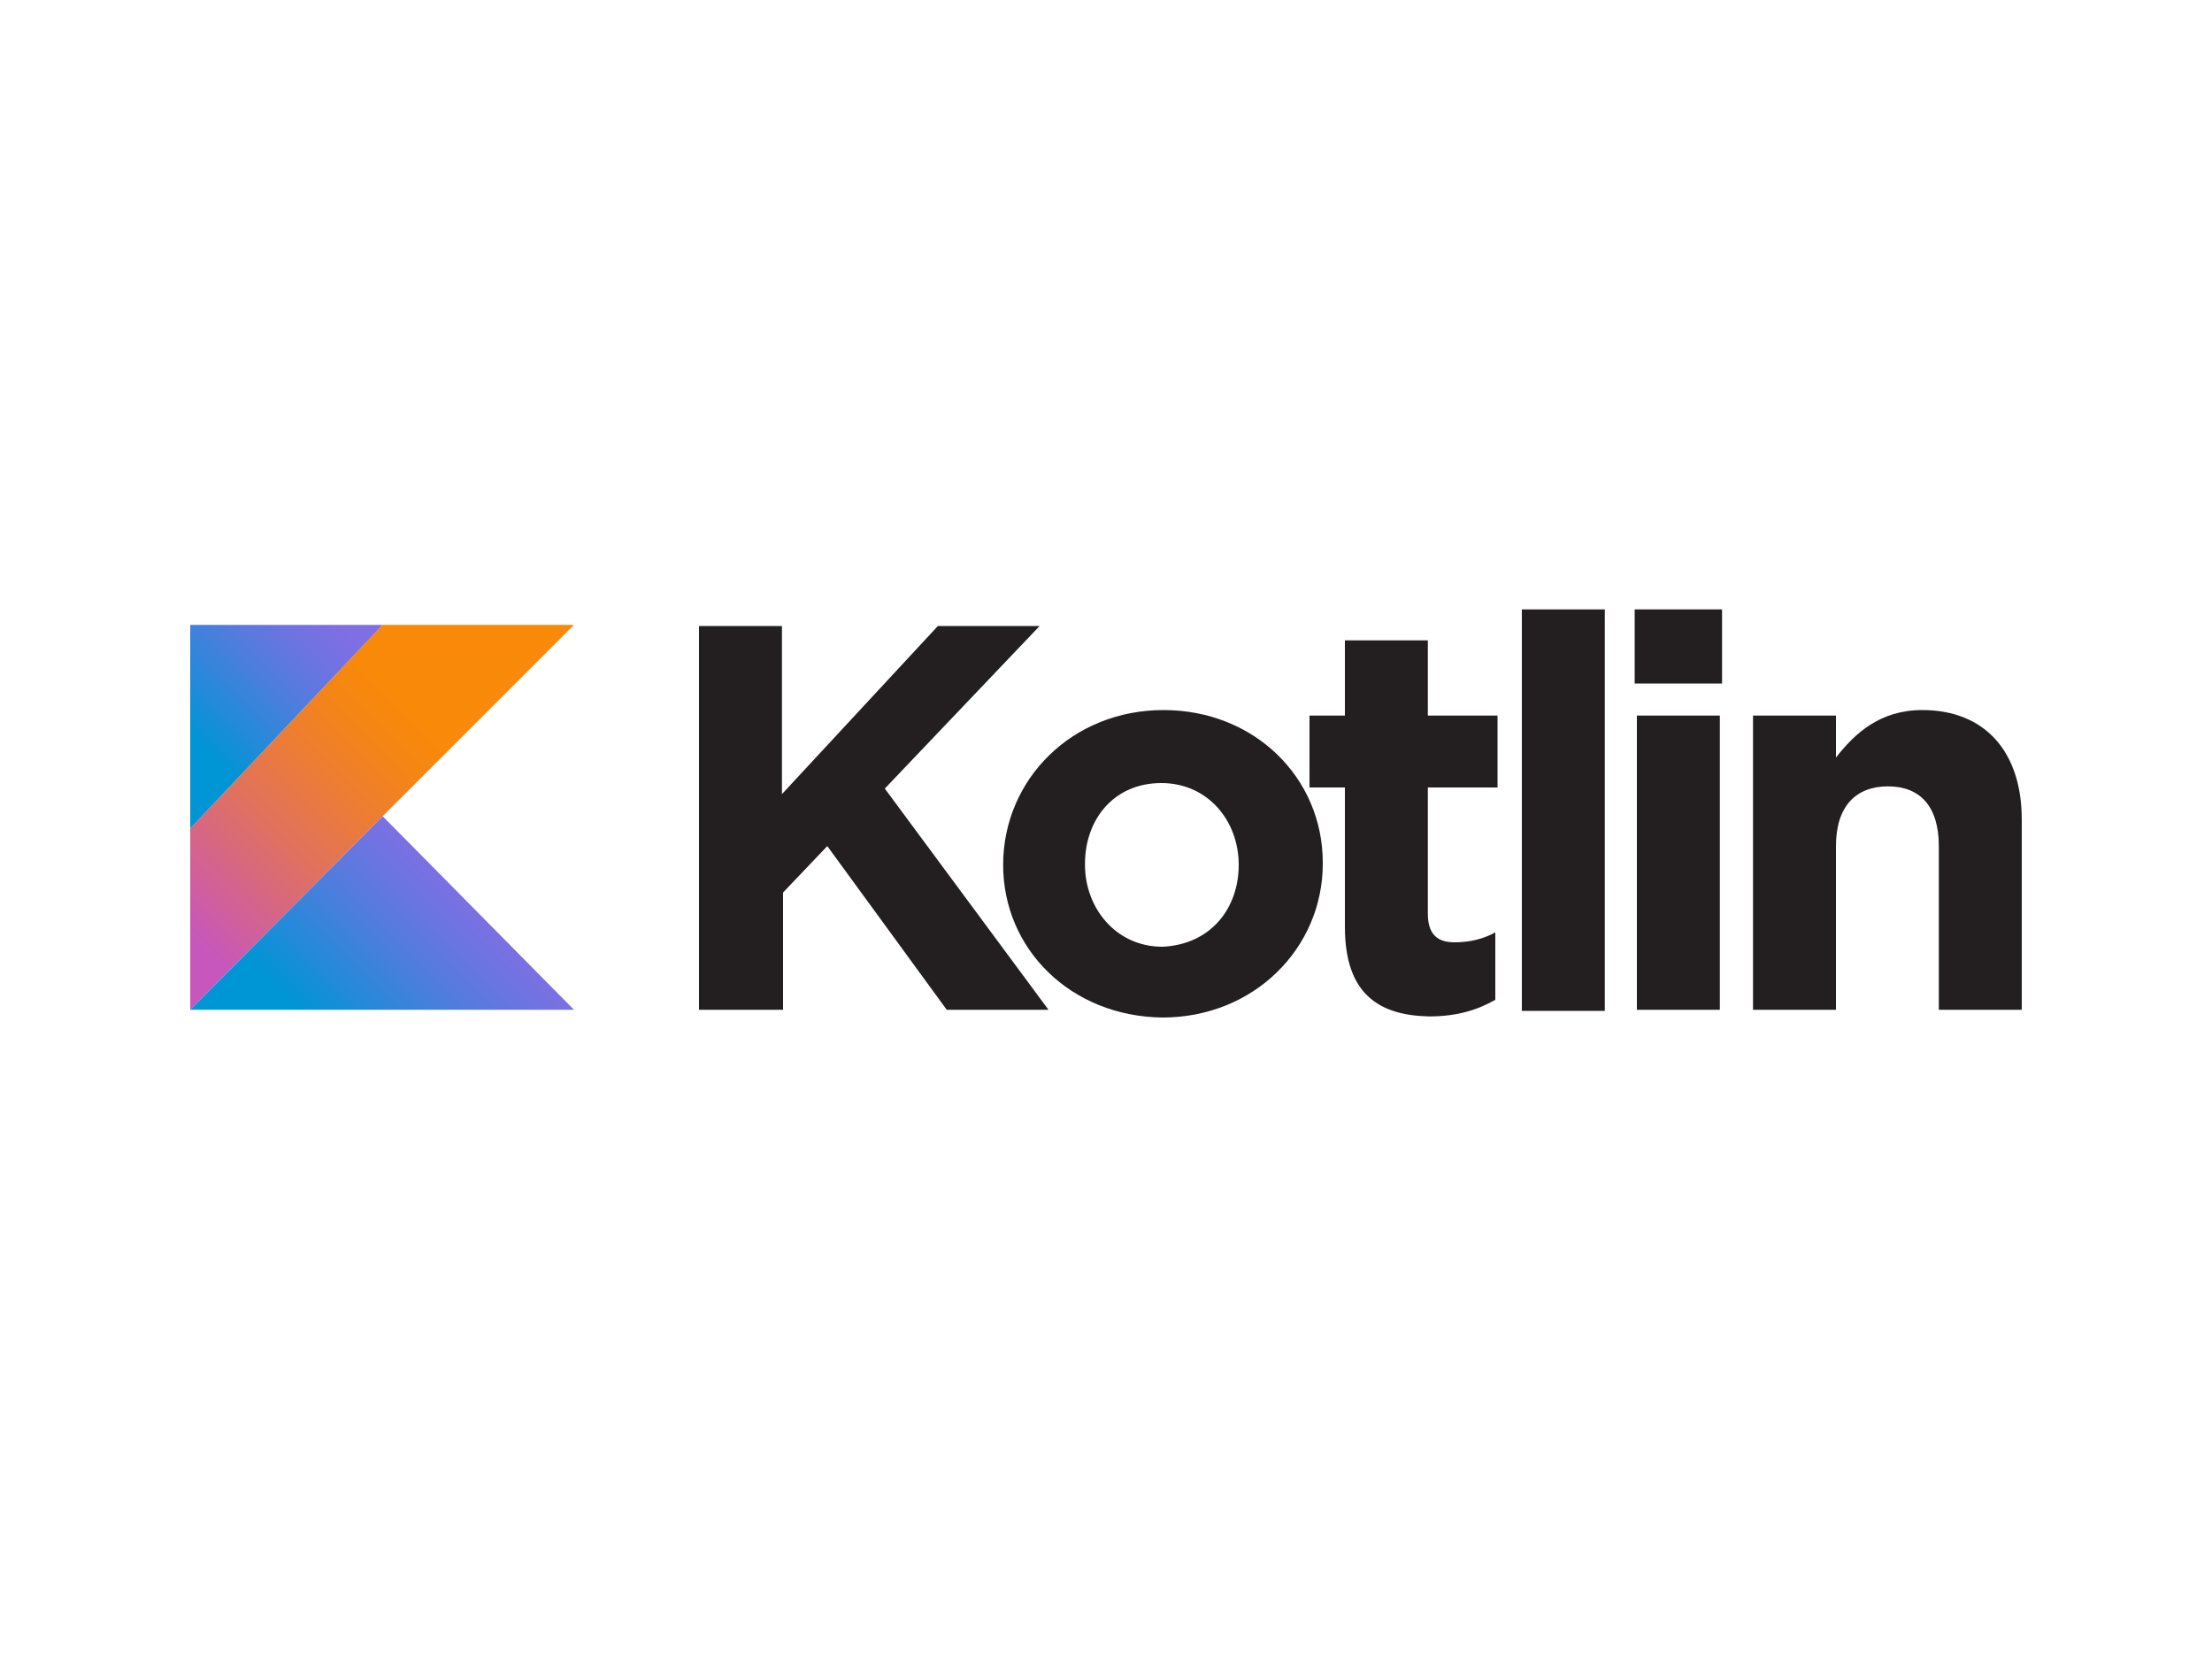 <?xml version="1.0" encoding="UTF-8"?> <!-- Generator: Adobe Illustrator 24.1.0, SVG Export Plug-In . SVG Version: 6.00 Build 0) --> <svg xmlns="http://www.w3.org/2000/svg" xmlns:xlink="http://www.w3.org/1999/xlink" x="0px" y="0px" width="200px" height="150px" viewBox="0 0 200 150" style="enable-background:new 0 0 200 150;" xml:space="preserve"> <style type="text/css"> .st0{fill:url(#SVGID_1_);} .st1{fill:#087CFA;} .st2{fill:url(#SVGID_2_);} .st3{fill:url(#SVGID_3_);} .st4{fill:#FFFFFF;} .st5{fill:url(#SVGID_4_);} .st6{fill:url(#SVGID_5_);} .st7{fill:url(#SVGID_6_);} .st8{fill:url(#SVGID_7_);} .st9{fill:url(#SVGID_8_);} .st10{fill:url(#SVGID_9_);} .st11{fill:url(#SVGID_10_);} .st12{display:none;} .st13{display:inline;fill:#00599C;} .st14{display:inline;fill:#004482;} .st15{display:inline;fill:#659AD2;} .st16{display:inline;} .st17{fill-rule:evenodd;clip-rule:evenodd;} .st18{display:inline;fill:#FA0F00;} .st19{fill:#0E548B;} .st20{fill:#F4792B;} .st21{fill:#1E3101;} .st22{fill:#99E83F;} .st23{display:inline;fill:#1ABCFE;} .st24{display:inline;fill:#0ACF83;} .st25{display:inline;fill:#FF7262;} .st26{display:inline;fill:#F24E1E;} .st27{display:inline;fill:#A259FF;} .st28{display:inline;fill-rule:evenodd;clip-rule:evenodd;} .st29{display:inline;fill:#E76F00;} .st30{display:inline;fill:#5382A1;} .st31{fill:#231F20;} .st32{fill:url(#SVGID_13_);} .st33{fill:url(#SVGID_14_);} .st34{fill:url(#SVGID_15_);} .st35{clip-path:url(#SVGID_17_);} .st36{fill:url(#path3462_1_);} .st37{fill:#777BB3;} </style> <symbol id="intellij-idea" viewBox="-35 -35 70 70"> <linearGradient id="SVGID_1_" gradientUnits="userSpaceOnUse" x1="-29.83" y1="4.889" x2="5.009" y2="3.117"> <stop offset="9.000000e-02" style="stop-color:#FC801D"></stop> <stop offset="0.23" style="stop-color:#B07F61"></stop> <stop offset="0.41" style="stop-color:#577DB3"></stop> <stop offset="0.53" style="stop-color:#1E7CE6"></stop> <stop offset="0.59" style="stop-color:#087CFA"></stop> </linearGradient> <path class="st0" d="M-23.9,14.4l-10.3-8.1L-28.2-5l9.1,3L-23.9,14.4z"></path> <path class="st1" d="M35-16.3l-1.3,40.5L6.8,35l-14.7-9.5L35-16.3z"></path> <linearGradient id="SVGID_2_" gradientUnits="userSpaceOnUse" x1="26.964" y1="1.181" x2="15.348" y2="-33.527"> <stop offset="0" style="stop-color:#FE2857"></stop> <stop offset="8.000000e-02" style="stop-color:#CB3979"></stop> <stop offset="0.16" style="stop-color:#9E4997"></stop> <stop offset="0.25" style="stop-color:#7557B2"></stop> <stop offset="0.34" style="stop-color:#5362C8"></stop> <stop offset="0.44" style="stop-color:#386CDA"></stop> <stop offset="0.54" style="stop-color:#2373E8"></stop> <stop offset="0.66" style="stop-color:#1478F2"></stop> <stop offset="0.79" style="stop-color:#0B7BF8"></stop> <stop offset="1" style="stop-color:#087CFA"></stop> </linearGradient> <path class="st2" d="M35-16.3l-13.3,13l-17.1-21l8.5-9.5L35-16.3z"></path> <linearGradient id="SVGID_3_" gradientUnits="userSpaceOnUse" x1="-24.316" y1="-18.879" x2="19.493" y2="53.586"> <stop offset="0" style="stop-color:#FE2857"></stop> <stop offset="8.000000e-02" style="stop-color:#FE295F"></stop> <stop offset="0.21" style="stop-color:#FF2D76"></stop> <stop offset="0.3" style="stop-color:#FF318C"></stop> <stop offset="0.38" style="stop-color:#EA3896"></stop> <stop offset="0.55" style="stop-color:#B248AE"></stop> <stop offset="0.79" style="stop-color:#5A63D6"></stop> <stop offset="1" style="stop-color:#087CFA"></stop> </linearGradient> <path class="st3" d="M-7.9,25.5l-21.4,7.8l4.5-15.7L-19-1.9l-16-5.3L-24.9-35L-2-32.3l23.6,29L-7.9,25.5z"></path> <path d="M-21.5-21.5h43v43h-43V-21.5z"></path> <path class="st4" d="M-8.1-12.9v-2.9h-8.1v2.9h2.3v10h-2.3V0h8.1v-2.9h-2.3v-10L-8.1-12.9z"></path> <path class="st4" d="M-0.3,0.2c-1.1,0-2.2-0.2-3.2-0.7c-0.8-0.4-1.5-1-2.1-1.7l2.2-2.4c0.4,0.4,0.9,0.8,1.4,1.2 C-1.5-3.1-0.9-3-0.4-3c0.3,0,0.6,0,0.9-0.1C0.8-3.3,1-3.4,1.2-3.6c0.4-0.6,0.6-1.3,0.6-2v-10.1h3.6v10.3C5.5-4.6,5.3-3.8,5-3 C4.8-2.3,4.4-1.8,3.9-1.3C3.4-0.8,2.8-0.4,2.1-0.2C1.3,0.1,0.5,0.2-0.3,0.2"></path> <path class="st4" d="M-0.6,13.6h-15.8v2.7h15.8V13.6z"></path> </symbol> <symbol id="phpstorm" viewBox="-35 -35 70 70"> <linearGradient id="SVGID_4_" gradientUnits="userSpaceOnUse" x1="-34.449" y1="11.841" x2="-5.06" y2="-26.979"> <stop offset="1.600000e-02" style="stop-color:#765AF8"></stop> <stop offset="0.382" style="stop-color:#B345F1"></stop> <stop offset="0.758" style="stop-color:#FA3293"></stop> <stop offset="0.941" style="stop-color:#FF318C"></stop> </linearGradient> <path class="st5" d="M4.6-19.8l-3.3-10L-23.1-35L-35-21.5l37.2,19L4.6-19.8z"></path> <linearGradient id="SVGID_5_" gradientUnits="userSpaceOnUse" x1="-32.29" y1="13.364" x2="-2.948" y2="-25.394"> <stop offset="1.600000e-02" style="stop-color:#765AF8"></stop> <stop offset="0.382" style="stop-color:#B345F1"></stop> <stop offset="0.758" style="stop-color:#FA3293"></stop> <stop offset="0.941" style="stop-color:#FF318C"></stop> </linearGradient> <path class="st6" d="M-7,6.4l-0.7-20.8L-35-21.5l6.7,40.1L-7,18.4V6.4z"></path> <linearGradient id="SVGID_6_" gradientUnits="userSpaceOnUse" x1="15.856" y1="11.405" x2="-0.727" y2="-27.952"> <stop offset="0.183" style="stop-color:#765AF8"></stop> <stop offset="0.238" style="stop-color:#8655F6"></stop> <stop offset="0.345" style="stop-color:#9F4CF3"></stop> <stop offset="0.443" style="stop-color:#AE47F2"></stop> <stop offset="0.522" style="stop-color:#B345F1"></stop> </linearGradient> <path class="st7" d="M-12.9,6l1.3-16.5L8.2-30.8l17.7,3.2L35-4.9l-9.5,9.4L10,2L0.4,12.1L-12.9,6z"></path> <linearGradient id="SVGID_7_" gradientUnits="userSpaceOnUse" x1="28.251" y1="22.358" x2="-10.317" y2="-7.465"> <stop offset="1.600000e-02" style="stop-color:#765AF8"></stop> <stop offset="0.382" style="stop-color:#B345F1"></stop> </linearGradient> <path class="st8" d="M8.2-30.8L-20.2-5.6l5.5,32.4L8.9,35L35,19.4L8.2-30.8z"></path> <g> <path d="M-21.6-21.6h43.2v43.2h-43.2V-21.6z"></path> <path class="st4" d="M-17.5,13.5h16.2v2.7h-16.2V13.5z"></path> <path class="st4" d="M-17.7-16h7.3c4.3,0,6.9,2.5,6.9,6.2v0.1c0,4.2-3.2,6.3-7.3,6.3h-3V2h-3.9L-17.7-16z M-10.6-7 c2,0,3.1-1.2,3.1-2.7v-0.1c0-1.8-1.2-2.7-3.2-2.7h-3V-7H-10.6z"></path> <path class="st4" d="M-2.5-0.6l2.3-2.8c1.6,1.3,3.3,2.2,5.4,2.2c1.6,0,2.6-0.6,2.6-1.7V-3c0-1-0.6-1.5-3.6-2.3 c-3.6-0.9-6-1.9-6-5.5v-0.1c0-3.3,2.6-5.4,6.3-5.4c2.6,0,4.9,0.8,6.7,2.3l-2.1,3c-1.6-1.1-3.2-1.8-4.7-1.8s-2.3,0.7-2.3,1.6v0.1 c0,1.2,0.8,1.6,3.9,2.4c3.6,1,5.7,2.3,5.7,5.4v0.1c0,3.6-2.7,5.6-6.6,5.6C2.4,2.3-0.3,1.3-2.5-0.6"></path> </g> </symbol> <symbol id="rider" viewBox="-35 -35 70 70"> <linearGradient id="SVGID_8_" gradientUnits="userSpaceOnUse" x1="35.226" y1="-16521.201" x2="-40.13" y2="-16485.877" gradientTransform="matrix(1 0 0 -1 0 -16512.721)"> <stop offset="0" style="stop-color:#C90F5E"></stop> <stop offset="0.221" style="stop-color:#C90F5E"></stop> <stop offset="0.236" style="stop-color:#C90F5E"></stop> <stop offset="0.356" style="stop-color:#CA135C"></stop> <stop offset="0.466" style="stop-color:#CE1E57"></stop> <stop offset="0.574" style="stop-color:#D4314E"></stop> <stop offset="0.678" style="stop-color:#DC4B41"></stop> <stop offset="0.782" style="stop-color:#E66D31"></stop> <stop offset="0.883" style="stop-color:#F3961D"></stop> <stop offset="0.942" style="stop-color:#FCB20F"></stop> </linearGradient> <path class="st9" d="M35-7.8l-6.6-3.5L-14.1-35l-17.1,17.9l17.8,23.1l38.9,3.3L35-7.8z"></path> <linearGradient id="SVGID_9_" gradientUnits="userSpaceOnUse" x1="-10.341" y1="-16487.004" x2="11.048" y2="-16546.066" gradientTransform="matrix(1 0 0 -1 0 -16512.721)"> <stop offset="4.200000e-02" style="stop-color:#077CFB"></stop> <stop offset="0.445" style="stop-color:#C90F5E"></stop> <stop offset="0.958" style="stop-color:#077CFB"></stop> </linearGradient> <path class="st10" d="M15.4-18.9l-6.2-15L-7.4-17.5l-15.9,32.7L14.4,35L35,23L15.4-18.9z"></path> <linearGradient id="SVGID_10_" gradientUnits="userSpaceOnUse" x1="-17.604" y1="-16485.654" x2="-1.806" y2="-16541.799" gradientTransform="matrix(1 0 0 -1 0 -16512.721)"> <stop offset="0.277" style="stop-color:#C90F5E"></stop> <stop offset="0.974" style="stop-color:#FCB20F"></stop> </linearGradient> <path class="st11" d="M-14.1-35L-35-20.9l7.8,48.1l20.1,7.7l25.9-21.1L-14.1-35z"></path> <g> <path d="M-21.7-21.8h43.6v43.6h-43.6V-21.8z"></path> <g> <path class="st4" d="M-17.8-16.1h8.4c2-0.1,3.9,0.6,5.3,1.9c1,1.1,1.6,2.6,1.5,4.1l0,0C-2.4-7.6-4-5.3-6.4-4.5L-2,2.1h-4.7 l-3.9-5.9h-3.2v5.9h-4V-16.1L-17.8-16.1z M-9.7-7.3c2,0,3.1-1.1,3.1-2.6l0,0c0-1.7-1.2-2.6-3.2-2.6h-4v5.2L-9.7-7.3L-9.7-7.3z"></path> <path class="st4" d="M1.1-16.1h7.2c5.8,0,9.7,3.9,9.7,9.2l0,0c0,5.1-3.9,9.2-9.7,9.2H1.1V-16.1z M5.1-12.5v11h3.2 c2.9,0.2,5.4-2,5.6-4.9c0-0.2,0-0.4,0-0.6l0,0c0.2-2.9-2-5.4-5-5.6c-0.2,0-0.4,0-0.6,0H5.1z"></path> </g> <path class="st4" d="M-17.8,13.6h16.4v2.7h-16.4V13.6z"></path> </g> </symbol> <g id="Слой_1" class="st12"> <path class="st13" d="M148.4,102.9c0.8-1.3,1.3-2.9,1.3-4.2V51.3c0-1.4-0.5-2.9-1.3-4.2L100,75L148.4,102.9z"></path> <path class="st14" d="M104.3,129.8l41-23.7c1.2-0.7,2.3-1.9,3-3.2L100,75l-48.4,27.9c0.8,1.3,1.9,2.5,3,3.2l41,23.7 C98.1,131.2,101.9,131.2,104.3,129.8z"></path> <path class="st15" d="M148.4,47.1c-0.8-1.3-1.9-2.5-3-3.2l-41-23.7c-2.4-1.4-6.2-1.4-8.6,0l-41,23.7c-2.4,1.4-4.3,4.7-4.3,7.4v47.4 c0,1.4,0.5,2.9,1.3,4.2L100,75L148.4,47.1z"></path> <g class="st16"> <path class="st4" d="M100,108.1c-18.2,0-33.1-14.8-33.1-33.1S81.8,41.9,100,41.9c11.8,0,22.8,6.3,28.7,16.5l-14.3,8.3 c-3-5.1-8.4-8.3-14.3-8.3c-9.1,0-16.5,7.4-16.5,16.5c0,9.1,7.4,16.5,16.5,16.5c5.9,0,11.4-3.2,14.3-8.3l14.3,8.3 C122.8,101.8,111.8,108.1,100,108.1z"></path> </g> <g class="st16"> <polygon class="st4" points="133.1,73.2 129.4,73.2 129.4,69.5 125.7,69.5 125.7,73.2 122.1,73.2 122.1,76.8 125.7,76.8 125.7,80.5 129.4,80.5 129.4,76.8 133.1,76.8 "></polygon> </g> <g class="st16"> <polygon class="st4" points="146.9,73.2 143.2,73.2 143.2,69.5 139.5,69.5 139.5,73.2 135.9,73.2 135.9,76.8 139.5,76.8 139.5,80.5 143.2,80.5 143.2,76.8 146.9,76.8 "></polygon> </g> </g> <g id="Слой_2" class="st12"> <g class="st16"> <path class="st17" d="M68.1,42.5l-26.6,6.9l-3.9,6.7l-8-0.1L10.2,75l19.4,18.9l8-0.1l3.9,6.7l26.5,6.9l7.1-25.8l-4-6.7l4-6.7 L68.1,42.5z M38.3,57.2l20.3-5.1L46.9,71.8H23.6L38.3,57.2z M38.3,92.8L23.6,78.2h23.3l11.7,19.6C58.6,97.8,38.3,92.8,38.3,92.8z M64.3,94.6L52.6,75l11.7-19.6L69.9,75L64.3,94.6z M128.4,61.6c-3.5,0-5.9,1.5-7.7,4.3h-0.2v-3.5h-6.2v26h6.4V73.6 c0-3.5,2.2-6,5.3-6c2.9,0,5,1.7,5,4.8v16h6.4v-17C137.3,65.7,133.7,61.6,128.4,61.6 M104.6,77.4c0,3.4-2,5.9-5.2,5.9 c-2.9,0-4.8-1.7-4.8-4.7V62.3h-6.4v17.3c0,5.7,3.2,9.4,9,9.4c3.6,0,5.7-1.4,7.4-3.7h0.2v3h6.1v-26h-6.4V77.4 M140.7,88.4h6.4v-26 h-6.4L140.7,88.4z M140.7,59.5h6.4v-5.2h-6.4L140.7,59.5z M183,62.4l-3.8,11.7c-0.8,2.4-1.5,5.7-1.5,5.7h-0.2c0,0-0.9-3.3-1.7-5.7 l-4.3-11.7h-6.8l7,18.5c1.5,4,2,5.6,2,7c0,2.1-1.1,3.5-3.9,3.5h-2.4v5.4h4.1c5.3,0,7.1-2.1,9.1-7.9l9.2-26.7L183,62.4 M158.9,80.7 V66.9h4.1v-4.6h-4.1v-8.1h-6.3v8.1H149v4.6h3.6v15.3c0,4.9,3.7,6.2,7,6.2c2.7,0,3.5-0.1,3.5-0.1v-5c0,0-0.8,0-1.6,0 C159.9,83.3,158.9,82.6,158.9,80.7"></path> </g> </g> <g id="Слой_3" class="st12"> <use xlink:href="#rider" width="70" height="70" x="-35" y="-35" transform="matrix(1.624 0 0 1.624 100 75)" style="display:inline;overflow:visible;"></use> </g> <g id="Слой_4" class="st12"> <polygon class="st18" points="114.2,26.9 154.4,26.9 154.4,123.1 "></polygon> <polygon class="st18" points="85.8,26.9 45.6,26.9 45.6,123.1 "></polygon> <polygon class="st18" points="100,62.3 125.6,123.1 108.8,123.1 101.2,103.8 82.4,103.8 "></polygon> </g> <g id="Слой_5" class="st12"> <g class="st16"> <path class="st19" d="M37.7,72.7c0.1-1.9,1-3.6,2.5-4.8c1.4-1.2,3.2-1.9,5.3-1.9c2,0,3.9,0.7,5.3,1.9c1.4,1.2,2.3,2.9,2.5,4.8 c0.1,2-0.7,3.8-2.1,5.1c-1.4,1.4-3.4,2.2-5.7,2.2c-2.2,0-4.3-0.9-5.7-2.2C38.4,76.4,37.6,74.6,37.7,72.7z"></path> <path class="st20" d="M25.4,76.5c0,0.7,0.3,2.2,0.6,3.3c0.8,2.4,2,4.6,3.8,6.6c1.8,2,4.1,3.6,6.7,4.8c2.7,1.2,5.7,1.8,8.7,1.8 c3.1,0,6-0.6,8.7-1.8c2.6-1.2,4.8-2.8,6.6-4.8c1.8-2,3-4.2,3.8-6.6c0.4-1.2,0.6-2.4,0.7-3.7c0.1-1.2,0.1-2.4-0.1-3.7 c-0.3-2.4-1.2-4.6-2.4-6.6c-1.2-1.9-2.6-3.5-4.4-4.9l0,0L40.3,47.2c0,0,0,0,0,0c-1.2-0.9-3.1-0.9-4.4,0c-1.3,0.9-1.5,2.4-0.3,3.4 l0,0l7.5,6.1l-22.7,0c0,0,0,0,0,0c-1.9,0-3.7,1.2-4,2.8C15.8,61,17,62.4,19,62.4l0,0l11.5,0L9.9,78.1c0,0-0.1,0-0.1,0.1 c-1.9,1.5-2.6,4-1.3,5.5c1.2,1.6,3.9,1.6,5.8,0l11.2-9.2C25.6,74.5,25.4,75.8,25.4,76.5z M54.3,80.7c-2.3,2.4-5.6,3.7-9.1,3.7 c-3.5,0-6.7-1.3-9.1-3.7c-1.1-1.1-2-2.5-2.5-3.9c-0.5-1.4-0.7-2.8-0.6-4.3c0.1-1.4,0.6-2.8,1.2-4.1c0.7-1.2,1.6-2.3,2.8-3.3 c2.2-1.8,5.1-2.8,8.1-2.8c3,0,5.9,1,8.1,2.8c1.1,0.9,2.1,2,2.7,3.3c0.7,1.2,1.1,2.6,1.2,4.1c0.1,1.5-0.1,2.9-0.6,4.3 C56.2,78.2,55.4,79.5,54.3,80.7z"></path> <path class="st19" d="M160.3,72.6c0.2-1.9,1.7-3.1,3.9-3.1c2.3,0,3.8,1.2,3.9,3.1H160.3z M168,77.4c-0.6,1.4-2,2.3-3.8,2.3 c-2.3,0-3.9-1.5-4-3.8h13.4c0-0.2,0-0.4,0-0.7c0-5.8-3.4-9-9.5-9c-5.9,0-9.5,3.3-9.5,8.4c0,5.2,3.6,8.4,9.5,8.4 c3.5,0,6.2-1.2,7.9-3.3L168,77.4z"></path> <path class="st19" d="M100.7,72.6c0.2-1.9,1.7-3.1,3.9-3.1c2.3,0,3.8,1.2,3.9,3.1H100.7z M108.4,77.4c-0.6,1.4-2,2.3-3.8,2.3 c-2.3,0-3.9-1.5-4-3.8H114c0-0.2,0-0.4,0-0.7c0-5.8-3.4-9-9.5-9c-5.9,0-9.5,3.3-9.5,8.4c0,5.2,3.6,8.4,9.5,8.4 c3.5,0,6.2-1.2,7.9-3.3L108.4,77.4z"></path> <rect x="89" y="62.7" class="st19" width="4.8" height="19.8"></rect> <path class="st19" d="M115.2,68h4.9v1.2c1.7-1.8,3.8-2.8,6.1-2.8c2.7,0,4.7,0.9,5.8,2.5c0.9,1.3,0.9,2.9,0.9,5v8.7H128v-7.6 c0-3.2-0.6-4.6-3.4-4.6c-2.8,0-4.6,1.7-4.6,4.5v7.8h-4.9V68z"></path> <path class="st19" d="M148.6,74.9c0,2.7-1.8,4.5-4.6,4.5c-2.8,0-4.6-1.7-4.6-4.5c0-2.8,1.8-4.5,4.6-4.5 C146.8,70.4,148.6,72.1,148.6,74.9z M148.6,68.6c-1.2-1.3-3-2-5.5-2c-5.3,0-9,3.3-9,8.2c0,4.8,3.6,8.2,8.9,8.2 c2.4,0,4.2-0.6,5.6-2v1.5h4.9V61.5l-4.9,1.3V68.6z"></path> <path class="st19" d="M78,70.4c2.8,0,4.6,1.7,4.6,4.5c0,2.7-1.8,4.5-4.6,4.5c-2.8,0-4.6-1.8-4.6-4.5C73.3,72.1,75.2,70.4,78,70.4z M73.3,62.7l-4.9-1.3v21.1h4.9v-1.5c1.4,1.4,3.2,2,5.6,2c5.3,0,8.9-3.4,8.9-8.2c0-4.9-3.6-8.2-9-8.2c-2.5,0-4.3,0.7-5.5,2V62.7z"></path> <path class="st19" d="M174.8,82.5V68h4.9v0.9c1.5-1.8,3-2.6,4.8-2.6c0.3,0,0.8,0.1,1.4,0.1v4.1c-0.5-0.1-1-0.1-1.5-0.1 c-2.8,0-4.6,1.9-4.6,5v7H174.8z"></path> <path class="st19" d="M192.1,66.3h-0.4l0-1.3l0-0.4l-0.1,0.4l-0.4,1.4h-0.3l-0.4-1.4l-0.1-0.4l0,0.4l0,1.3H190v-2.2h0.5l0.5,1.7 l0.5-1.7h0.5V66.3z M189.2,66.3h-0.4v-1.8h-0.7v-0.3h1.8v0.3h-0.7V66.3z"></path> </g> </g> <g id="Слой_6" class="st12"> <g id="Layer_2_1_" class="st16"> <g id="Surfaces"> <g id="_3D_Substance_Surface"> <g id="Outline_no_shadow"> <path class="st21" d="M70.9,31.1h58.1c8.8,0,15.9,7.1,15.9,15.9v55.9c0,8.8-7.1,15.9-15.9,15.9H70.9c-8.8,0-15.9-7.1-15.9-15.9 V47.1C55,38.3,62.1,31.1,70.9,31.1z"></path> </g> </g> </g> <g id="Outlined_Mnemonics_Logos"> <g id="Pt"> <g> <path class="st22" d="M74.5,92.7V54.1c0-0.3,0.1-0.4,0.4-0.4c0.6,0,1.4,0,2.3,0c0.9,0,1.8,0,2.9-0.1c1,0,2.1,0,3.3-0.1 c1.1,0,2.3,0,3.4,0c3.1,0,5.6,0.4,7.7,1.1c1.9,0.6,3.6,1.7,5,3.1c1.2,1.2,2.1,2.7,2.7,4.3c0.6,1.6,0.9,3.2,0.8,4.9 c0,3.2-0.7,5.9-2.2,8c-1.5,2.1-3.6,3.7-6,4.6c-2.7,1-5.6,1.5-8.5,1.4c-0.9,0-1.5,0-1.9,0c-0.4,0-0.9,0-1.6,0v11.9 c0,0.3-0.1,0.5-0.4,0.5c0,0-0.1,0-0.1,0h-7.4C74.6,93.1,74.5,93,74.5,92.7z M82.8,60.9v12.5c0.5,0,1,0.1,1.4,0.1h2 c1.5,0,2.9-0.2,4.3-0.6c1.2-0.4,2.3-1,3.1-2c0.8-0.9,1.2-2.2,1.2-3.9c0-1.2-0.3-2.3-0.9-3.3c-0.6-1-1.6-1.7-2.6-2.1 c-1.4-0.5-2.9-0.8-4.4-0.8c-1,0-1.8,0-2.6,0C83.6,60.8,83.1,60.9,82.8,60.9L82.8,60.9z"></path> <path class="st22" d="M125.4,87.2v5c0,0.4-0.2,0.7-0.5,0.8c-0.8,0.2-1.6,0.4-2.4,0.6c-1,0.2-1.9,0.3-2.9,0.2 c-2.6,0-4.7-0.7-6.2-2.1c-1.5-1.4-2.2-3.6-2.2-6.6v-15h-3.6c-0.3,0-0.5-0.2-0.5-0.5v-6c0-0.3,0.2-0.5,0.5-0.5h3.6 c0-0.7,0.1-1.5,0.2-2.4c0.1-0.9,0.1-1.8,0.2-2.7c0.1-0.9,0.2-1.6,0.3-2.2c0-0.1,0.1-0.2,0.2-0.3c0.1-0.1,0.2-0.2,0.3-0.2 l7.2-0.9c0.2,0,0.3,0,0.3,0c0.1,0,0.1,0.1,0.1,0.3c-0.1,0.9-0.1,2.2-0.2,3.8c0,1.6-0.1,3.1-0.1,4.6h5.6c0.2,0,0.4,0.2,0.4,0.5 v6.1c0,0.2-0.1,0.4-0.3,0.4h-5.7v12.9c0,1.4,0.2,2.3,0.7,2.9c0.5,0.6,1.3,0.9,2.6,0.9c0.4,0,0.7,0,1,0c0.3,0,0.6,0,1-0.1 c0.1,0,0.2,0,0.3,0C125.4,86.8,125.4,87,125.4,87.2z"></path> </g> </g> </g> </g> </g> <g id="Слой_8" class="st12"> <path class="st23" d="M100,75c0-8.2,6.7-14.9,14.9-14.9s14.9,6.7,14.9,14.9s-6.7,14.9-14.9,14.9S100,83.2,100,75z"></path> <path class="st24" d="M70.2,104.8c0-8.2,6.7-14.9,14.9-14.9H100v14.9c0,8.2-6.7,14.9-14.9,14.9S70.2,113,70.2,104.8z"></path> <path class="st25" d="M100,30.3v29.8h14.9c8.2,0,14.9-6.7,14.9-14.9s-6.7-14.9-14.9-14.9H100z"></path> <path class="st26" d="M70.2,45.2c0,8.2,6.7,14.9,14.9,14.9H100V30.3H85.1C76.9,30.3,70.2,37,70.2,45.2z"></path> <path class="st27" d="M70.2,75c0,8.2,6.7,14.9,14.9,14.9H100V60.1H85.1C76.9,60.1,70.2,66.8,70.2,75z"></path> </g> <g id="Слой_9" class="st12"> <path class="st28" d="M50.4,61.2l20.4-27.7c0.4-0.6,1.1-0.9,1.8-1l27.2-3c0.2,0,0.4,0,0.6,0l27.2,3c0.7,0.1,1.3,0.4,1.8,1 l20.4,27.7c0.7,1,0.7,2.3-0.1,3.2l-48.1,55.6c-0.7,0.8-1.9,0.9-2.7,0.2c-0.1-0.1-0.1-0.1-0.2-0.2L50.5,64.3 C49.7,63.4,49.7,62.1,50.4,61.2z M105.8,35.4l20.4,20.9c0.5,0.5,1.3,0.5,1.8,0c0.3-0.3,0.4-0.6,0.4-1l-1-14.5 c0-0.3,0.2-0.5,0.4-0.5c0.2,0,0.4,0.1,0.5,0.4l3.9,15.6c0.3,1.1,1.1,1.9,2.1,2.3l10.4,3.3c0.3,0.1,0.4,0.3,0.3,0.6 c-0.1,0.2-0.2,0.3-0.5,0.3h-10.2c-1.1,0-2.2,0.6-2.7,1.6l-23.7,40.5c-0.2,0.4-0.7,0.5-1.1,0.3c-0.4-0.2-0.5-0.6-0.3-1l17.7-38.6 c0.4-1,0-2.1-0.9-2.5c-0.2-0.1-0.5-0.2-0.8-0.2H77.5c-1.1,0-1.9,0.9-1.9,1.9c0,0.3,0.1,0.5,0.2,0.8l17.7,38.6 c0.2,0.4,0,0.9-0.4,1.1c-0.4,0.2-0.8,0-1-0.3L68.4,64.4c-0.6-1-1.6-1.6-2.7-1.6H55.1c-0.3,0-0.5-0.2-0.5-0.5c0-0.2,0.1-0.4,0.3-0.5 l10.7-3.3c1.1-0.3,1.9-1.2,2.1-2.3l3.9-15.6c0.1-0.3,0.3-0.4,0.6-0.3c0.2,0.1,0.4,0.3,0.4,0.5l-1,14.5c-0.1,0.7,0.5,1.3,1.2,1.4 c0.4,0,0.7-0.1,1-0.4l20.4-20.9c0.2-0.2,0.5-0.2,0.7,0c0.2,0.2,0.2,0.4,0,0.6L80.1,55.2c-0.4,0.6-0.3,1.4,0.2,1.8 c0.2,0.2,0.5,0.3,0.8,0.3h37.7c0.7,0,1.3-0.6,1.3-1.3c0-0.3-0.1-0.6-0.3-0.8L105.1,36c-0.2-0.2-0.1-0.5,0.1-0.7 C105.4,35.2,105.6,35.2,105.8,35.4z"></path> </g> <g id="Слой_10" class="st12"> <g class="st16"> <g> <path d="M193.4,66.4h-5.5l-6.6,7.4v-7.4h-4.6l0,18.2h4.6v-6.9l6.3,6.9h5.9l-8.5-9L193.4,66.4L193.4,66.4z M169.1,73.9l-4.2-0.5 c-2.5-0.3-3.1-0.9-3.1-1.7c0-0.9,1.3-1.8,3.8-1.8c2.4,0,3.6,0.9,3.9,2.2h4.6c-0.2-3.8-3.5-6.2-8.2-6.2c-5.6,0-8.4,2.2-8.4,6.2 c0,3.2,1.9,4.7,5.7,5.1l4.3,0.5c1.6,0.2,2.4,0.8,2.4,1.6c0,0.9-1.1,1.8-3.7,1.8c-3,0-4.3-0.8-4.5-2.3h-4.5 c0.2,4.2,2.9,6.3,8.8,6.3c5.3,0,8.3-2.3,8.3-5.9C174.2,76.1,172.4,74.3,169.1,73.9L169.1,73.9z M140.4,84.6h14.7v-3.9h-10v-3.3 h8.1v-4H145v-3.1h10v-3.9h-14.7V84.6z M129.5,66.4H121v18.2h8.5c6.5,0,8.3-2.4,8.3-9.2C137.8,69,136.1,66.4,129.5,66.4z M129.3,80.7h-3.7V70.4h3.7c2.9,0,3.8,0.8,3.8,5C133.1,79.3,132.1,80.7,129.3,80.7z M108.4,65.9c-6.6,0-10.1,4.1-10.1,9.6 c0,5.5,3.4,9.6,10.1,9.6c6.6,0,10.1-4.1,10.1-9.6C118.4,70,115,65.9,108.4,65.9z M108.4,81c-3.4,0-5.3-2.1-5.3-5.5 c0-3.3,1.9-5.5,5.3-5.5c3.5,0,5.3,2.1,5.3,5.5C113.7,78.9,111.8,81,108.4,81z M81.2,70.4h5.9v14.3h4.6V70.4h5.8v-3.9H81.2V70.4z M74.4,77.7c0,2.4-1.5,3.3-3.9,3.3c-2.4,0-4-1-4-3.3V66.4h-4.6v11.8c0,5.3,4.7,6.9,8.6,6.9c3.9,0,8.6-1.6,8.6-6.9V66.4h-4.6V77.7 z M48.3,66.4l-7,18.2h4.8l1.2-3.4h7.8l1.2,3.4h5l-7.1-18.2H48.3z M48.7,77.3l2.5-7.1l2.5,7.1L48.7,77.3z M6.8,84.6l16.3-10.1h8.5 c0.1,0,0.1,0,0.2,0c0.1,0,0.1,0.1,0.2,0.1c0,0,0.1,0.1,0.1,0.2c0,0.1,0,0.1,0,0.2c0,0.1,0,0.2-0.1,0.2c0,0.1-0.1,0.1-0.2,0.2 l-8,4.8c-0.5,0.3-0.7,0.9-0.7,1.4l0,3h10.2V67c0-0.1,0-0.2,0-0.2c0-0.1-0.1-0.1-0.1-0.2s-0.1-0.1-0.2-0.1c-0.1,0-0.2,0-0.2,0 h-9.7L6.6,76.5v8.1H6.8z"></path> </g> </g> </g> <g id="Слой_11" class="st12"> <g class="st16"> <defs> <rect id="SVGID_11_" x="41.2" y="16.2" width="117.5" height="117.5"></rect> </defs> <clipPath id="SVGID_12_"> <use xlink:href="#SVGID_11_" style="overflow:visible;"></use> </clipPath> <g style="clip-path:url(#SVGID_12_);"> <use xlink:href="#intellij-idea" width="70" height="70" x="-35" y="-35" transform="matrix(1.679 0 0 1.679 100 75)" style="overflow:visible;"></use> </g> </g> </g> <g id="Слой_12" class="st12"> <use xlink:href="#phpstorm" width="70" height="70" x="-35" y="-35" transform="matrix(1.658 0 0 1.658 100 75.525)" style="display:inline;overflow:visible;"></use> </g> <g id="Слой_13" class="st12"> <path class="st29" d="M126.3,105.8h-0.4v-0.2h1.1v0.2h-0.4v1.1h-0.3V105.8z M128.4,105.8L128.4,105.8l-0.4,1.1h-0.2l-0.4-1.1h0v1.1 h-0.3v-1.3h0.4l0.4,1l0.4-1h0.4v1.3h-0.3L128.4,105.8L128.4,105.8z"></path> <path class="st30" d="M90.3,78.2c0,0-2.8,1.6,2,2.2c5.8,0.7,8.8,0.6,15.2-0.6c0,0,1.7,1.1,4,2C97.1,87.9,79,81.4,90.3,78.2"></path> <path class="st30" d="M88.5,70.2c0,0-3.1,2.3,1.7,2.8c6.2,0.6,11.1,0.7,19.6-0.9c0,0,1.2,1.2,3,1.8C95.4,79,76.1,74.4,88.5,70.2"></path> <path class="st29" d="M103.3,56.6c3.5,4.1-0.9,7.7-0.9,7.7s9-4.6,4.8-10.4c-3.8-5.4-6.8-8.1,9.2-17.3 C116.4,36.6,91.3,42.9,103.3,56.6"></path> <path class="st30" d="M122.2,84.2c0,0,2.1,1.7-2.3,3c-8.3,2.5-34.4,3.3-41.7,0.1c-2.6-1.1,2.3-2.7,3.8-3c1.6-0.3,2.5-0.3,2.5-0.3 c-2.9-2-18.8,4-8.1,5.8C105.8,94.5,129.8,87.6,122.2,84.2"></path> <path class="st30" d="M91.6,61.9c0,0-13.3,3.2-4.7,4.3c3.6,0.5,10.9,0.4,17.6-0.2c5.5-0.5,11-1.5,11-1.5s-1.9,0.8-3.3,1.8 c-13.5,3.6-39.6,1.9-32.1-1.7C86.5,61.6,91.6,61.9,91.6,61.9"></path> <path class="st30" d="M115.5,75.3c13.7-7.1,7.4-14,3-13.1c-1.1,0.2-1.6,0.4-1.6,0.4s0.4-0.6,1.2-0.9c8.8-3.1,15.5,9.1-2.8,13.9 C115.2,75.6,115.4,75.4,115.5,75.3"></path> <path class="st29" d="M107.2,21.7c0,0,7.6,7.6-7.2,19.3c-11.9,9.4-2.7,14.7,0,20.8c-6.9-6.3-12-11.8-8.6-16.9 C96.4,37.4,110.3,33.7,107.2,21.7"></path> <path class="st30" d="M93,94.6c13.2,0.8,33.4-0.5,33.9-6.7c0,0-0.9,2.4-10.9,4.2c-11.2,2.1-25.1,1.9-33.3,0.5 C82.6,92.7,84.3,94,93,94.6"></path> <path class="st29" d="M90.8,118.4c-1.2,1.1-2.6,1.7-3.7,1.7c-1.7,0-2.6-1-2.6-2.6c0-1.7,1-3,4.9-3h1.4L90.8,118.4 M94.2,122.3v-12 c0-3.1-1.7-5.1-6-5.1c-2.5,0-4.6,0.6-6.4,1.4l0.5,2.1c1.4-0.5,3.2-1,4.9-1c2.4,0,3.5,1,3.5,3v1.5h-1.2c-5.9,0-8.5,2.3-8.5,5.7 c0,3,1.8,4.6,5,4.6c2.1,0,3.7-0.9,5.2-2.2l0.3,1.8L94.2,122.3L94.2,122.3z"></path> <path class="st29" d="M105.7,122.3h-4.3l-5.1-16.8h3.7l3.2,10.3l0.7,3.1c1.6-4.5,2.8-9,3.3-13.4h3.6 C109.9,111.1,108.2,117.1,105.7,122.3"></path> <path class="st29" d="M122.1,118.4c-1.2,1.1-2.6,1.7-3.7,1.7c-1.7,0-2.6-1-2.6-2.6c0-1.7,1-3,4.9-3h1.4V118.4 M125.5,122.3v-12 c0-3.1-1.7-5.1-6-5.1c-2.5,0-4.6,0.6-6.4,1.4l0.5,2.1c1.4-0.5,3.2-1,4.9-1c2.4,0,3.5,1,3.5,3v1.5h-1.2c-5.9,0-8.5,2.3-8.5,5.7 c0,3,1.7,4.6,5,4.6c2.1,0,3.7-0.9,5.2-2.2l0.3,1.8L125.5,122.3L125.5,122.3z"></path> <path class="st29" d="M77.3,125.1c-1,1.4-2.6,2.6-4.3,3.2l-1.7-2c1.3-0.7,2.4-1.8,3-2.8c0.5-0.9,0.6-2.1,0.6-4.9V99.6h3.6v18.9 C78.6,122.2,78.3,123.7,77.3,125.1"></path> </g> <g id="Слой_14"> <g> <path class="st31" d="M63.1,56.6h7.6l0,15.2l14.1-15.2h9.2L80,71.3l14.8,20l-9.2,0L74.8,76.5l-4,4.2v10.6h-7.6V56.6L63.1,56.6z"></path> <path class="st31" d="M90.7,78.2L90.7,78.2c0-7.7,6.2-14,14.5-14c8.2,0,14.4,6.1,14.4,13.8v0.1c0,7.6-6.2,13.9-14.5,13.9 C96.8,91.9,90.7,85.8,90.7,78.2L90.7,78.2z M112,78.2L112,78.2c0-4-2.8-7.4-7-7.4c-4.3,0-6.9,3.3-6.9,7.3v0.1c0,3.9,2.8,7.4,7,7.4 C109.5,85.4,112,82.1,112,78.2L112,78.2z"></path> <path class="st31" d="M121.6,83.8V71.2h-3.2v-6.5h3.2l0-6.8h7.5v6.8h6.3v6.5h-6.3v11.4c0,1.7,0.7,2.6,2.4,2.6 c1.4,0,2.6-0.3,3.7-0.9v6.1c-1.6,0.9-3.4,1.5-6,1.5C124.7,91.8,121.6,89.9,121.6,83.8L121.6,83.8z"></path> <path class="st31" d="M137.6,55.1h7.5l0,36.3h-7.5L137.6,55.1L137.6,55.1z"></path> <path class="st31" d="M147.8,55.1h7.9v6.7h-7.9V55.1L147.8,55.1z M148,64.7h7.5l0,26.6H148C148,91.3,148,64.7,148,64.7z"></path> <path class="st31" d="M158.5,64.7h7.5v3.8c1.7-2.2,4-4.3,7.8-4.3c5.7,0,9,3.8,9,9.9v17.2h-7.5V76.5c0-3.6-1.7-5.4-4.6-5.4 c-2.9,0-4.7,1.8-4.7,5.4l0,14.8h-7.5L158.5,64.7L158.5,64.7z"></path> </g> <linearGradient id="SVGID_13_" gradientUnits="userSpaceOnUse" x1="13.223" y1="7.908" x2="41.094" y2="35.78" gradientTransform="matrix(1 0 0 -1 0 94.5)"> <stop offset="0.107" style="stop-color:#C757BC"></stop> <stop offset="0.214" style="stop-color:#D0609A"></stop> <stop offset="0.425" style="stop-color:#E1725C"></stop> <stop offset="0.605" style="stop-color:#EE7E2F"></stop> <stop offset="0.743" style="stop-color:#F58613"></stop> <stop offset="0.823" style="stop-color:#F88909"></stop> </linearGradient> <polygon class="st32" points="34.6,56.5 17.2,74.9 17.2,91.3 34.6,73.8 51.9,56.5 "></polygon> <linearGradient id="SVGID_14_" gradientUnits="userSpaceOnUse" x1="29.422" y1="-1.911" x2="44.105" y2="12.773" gradientTransform="matrix(1 0 0 -1 0 94.5)"> <stop offset="9.677000e-02" style="stop-color:#0095D5"></stop> <stop offset="0.301" style="stop-color:#238AD9"></stop> <stop offset="0.621" style="stop-color:#557BDE"></stop> <stop offset="0.864" style="stop-color:#7472E2"></stop> <stop offset="1" style="stop-color:#806EE3"></stop> </linearGradient> <polygon class="st33" points="17.2,91.3 34.6,73.8 51.9,91.3 "></polygon> <linearGradient id="SVGID_15_" gradientUnits="userSpaceOnUse" x1="15.568" y1="27.184" x2="28.402" y2="40.017" gradientTransform="matrix(1 0 0 -1 0 94.5)"> <stop offset="9.677000e-02" style="stop-color:#0095D5"></stop> <stop offset="0.301" style="stop-color:#238AD9"></stop> <stop offset="0.621" style="stop-color:#557BDE"></stop> <stop offset="0.864" style="stop-color:#7472E2"></stop> <stop offset="1" style="stop-color:#806EE3"></stop> </linearGradient> <polygon class="st34" points="17.2,56.5 34.6,56.5 17.2,74.9 "></polygon> </g> <g id="Слой_15" class="st12"> <g id="g3438" transform="matrix(1.25,0,0,-1.25,-4.4,394.299)" class="st16"> <g id="g3440"> <g> <defs> <path id="SVGID_16_" d="M18.6,257.5c0-18.2,28.1-33,62.7-33l0,0c34.6,0,62.7,14.8,62.7,33l0,0c0,18.2-28.1,33-62.7,33l0,0 C46.7,290.5,18.6,275.7,18.6,257.5"></path> </defs> <clipPath id="SVGID_17_"> <use xlink:href="#SVGID_16_" style="overflow:visible;"></use> </clipPath> <g id="g3442" class="st35"> <g id="g3448"> <g id="g3450"> <radialGradient id="path3462_1_" cx="3.253" cy="197.682" r="0.227" gradientTransform="matrix(453.822 0 0 -453.822 -1419.935 89991.5)" gradientUnits="userSpaceOnUse"> <stop offset="0" style="stop-color:#AEB2D5"></stop> <stop offset="0.3" style="stop-color:#AEB2D5"></stop> <stop offset="0.75" style="stop-color:#484C89"></stop> <stop offset="1" style="stop-color:#484C89"></stop> </radialGradient> <path id="path3462" class="st36" d="M18.6,257.5c0-18.2,28.1-33,62.7-33l0,0c34.6,0,62.7,14.8,62.7,33l0,0 c0,18.2-28.1,33-62.7,33l0,0C46.7,290.5,18.6,275.7,18.6,257.5"></path> </g> </g> </g> </g> </g> <g id="g3464"> <g> <g id="g3466"> <g id="g3472" transform="translate(288,27.359)"> <path id="path3474" class="st37" d="M-206.7,199.6c33.3,0,60.3,13.7,60.3,30.5c0,16.9-27,30.5-60.3,30.5s-60.3-13.7-60.3-30.5 C-266.9,213.3-240,199.6-206.7,199.6"></path> </g> </g> </g> </g> <g id="g3476"> <g> <g id="g3478"> <g id="g3484" transform="translate(161.734,145.307)"> <path id="path3486" d="M-109,108.4c2.7,0,4.8,0.5,6.1,1.5c1.3,1,2.2,2.7,2.6,5.1c0.4,2.2,0.3,3.8-0.5,4.6 c-0.8,0.9-2.4,1.3-5,1.3h-4.4l-2.4-12.5H-109z M-123.3,93.1c-0.2,0-0.4,0.1-0.5,0.2c-0.1,0.2-0.2,0.4-0.1,0.6l6.4,33.1 c0.1,0.3,0.3,0.6,0.7,0.6h13.9c4.4,0,7.6-1.2,9.6-3.5c2-2.3,2.7-5.6,1.9-9.7c-0.3-1.7-0.9-3.2-1.7-4.6 c-0.8-1.4-1.8-2.7-3.1-3.8c-1.5-1.4-3.2-2.4-5-3c-1.8-0.6-4.1-0.9-6.9-0.9h-5.6l-1.6-8.2c-0.1-0.3-0.3-0.6-0.7-0.6H-123.3z"></path> </g> <g id="g3488" transform="translate(159.224,197.307)"> <path id="path3490" class="st4" d="M-107.1,68.2h3.8c3,0,4.1-0.7,4.5-1.1c0.6-0.7,0.7-2.1,0.3-4c-0.4-2.2-1.2-3.8-2.4-4.7 c-1.2-0.9-3.1-1.4-5.7-1.4h-2.7L-107.1,68.2z M-100.6,76.2h-13.9c-0.7,0-1.2-0.5-1.3-1.1l-6.4-33.1c-0.1-0.4,0-0.8,0.3-1.1 c0.3-0.3,0.6-0.5,1.1-0.5h7.2c0.7,0,1.2,0.5,1.3,1.1l1.5,7.7h5c2.9,0,5.3,0.3,7.1,0.9c1.9,0.6,3.7,1.7,5.3,3.2 c1.3,1.2,2.4,2.5,3.2,4c0.8,1.5,1.4,3.1,1.7,4.8c0.8,4.3,0.2,7.8-2,10.3C-92.6,74.9-96,76.2-100.6,76.2 M-110.9,55.7h4.4 c2.9,0,5.1,0.5,6.5,1.6c1.4,1.1,2.4,2.9,2.9,5.5c0.5,2.5,0.3,4.2-0.7,5.2c-0.9,1-2.7,1.5-5.5,1.5h-4.9L-110.9,55.7 M-100.6,74.8c4.2,0,7.2-1.1,9.1-3.3c1.9-2.2,2.5-5.2,1.7-9.2c-0.3-1.6-0.8-3.1-1.6-4.4c-0.7-1.3-1.7-2.6-2.9-3.7 c-1.4-1.3-3-2.3-4.8-2.9c-1.8-0.6-4-0.9-6.7-0.9h-6.2l-1.7-8.8h-7.2l6.4,33.1H-100.6"></path> </g> <g id="g3492" transform="translate(311.583,116.307)"> <path id="path3494" d="M-224.9,130.8c-0.2,0-0.4,0.1-0.5,0.2c-0.1,0.2-0.2,0.4-0.1,0.6l2.8,14.6c0.3,1.4,0.2,2.4-0.2,2.8 c-0.2,0.3-1,0.7-3.1,0.7h-5.2l-3.6-18.4c-0.1-0.3-0.3-0.6-0.7-0.6h-7.1c-0.2,0-0.4,0.1-0.5,0.2c-0.1,0.2-0.2,0.4-0.1,0.6 l6.4,33.1c0.1,0.3,0.3,0.6,0.7,0.6h7.1c0.2,0,0.4-0.1,0.5-0.2c0.1-0.2,0.2-0.4,0.1-0.6l-1.6-8h5.5c4.2,0,7.1-0.7,8.7-2.3 c1.7-1.6,2.2-4.1,1.6-7.4l-3-15.4c-0.1-0.3-0.3-0.6-0.7-0.6H-224.9z"></path> </g> <g id="g3496" transform="translate(293.661,271.057)"> <path id="path3498" class="st4" d="M-211,11.2h-7.1c-0.7,0-1.2-0.5-1.3-1.1l-6.4-33.1c-0.1-0.4,0-0.8,0.3-1.1s0.6-0.5,1.1-0.5 h7.1c0.7,0,1.2,0.5,1.3,1.1l3.5,17.8h4.6c2.1,0,2.6-0.5,2.6-0.5c0.1-0.1,0.3-0.8,0-2.2l-2.8-14.6c-0.1-0.4,0-0.8,0.3-1.1 s0.6-0.5,1.1-0.5h7.3c0.7,0,1.2,0.5,1.3,1.1l3,15.4c0.7,3.6,0.1,6.3-1.8,8.1c-1.8,1.7-4.8,2.5-9.2,2.5h-4.7l1.4,7.2 c0.1,0.4,0,0.8-0.3,1.1C-210.2,11-210.6,11.2-211,11.2 M-211,9.8l-1.7-8.8h6.4c4,0,6.8-0.7,8.3-2.1c1.5-1.4,2-3.7,1.4-6.8 l-3-15.4h-7.3l2.8,14.6c0.3,1.7,0.2,2.8-0.4,3.4c-0.6,0.6-1.8,0.9-3.6,0.9h-5.7l-3.7-18.9h-7.1l6.4,33.1H-211"></path> </g> <g id="g3500" transform="translate(409.55,145.307)"> <path id="path3502" d="M-300.6,108.4c2.7,0,4.8,0.5,6.1,1.5c1.3,1,2.2,2.7,2.6,5.1c0.4,2.2,0.3,3.8-0.5,4.6 c-0.8,0.9-2.4,1.3-5,1.3h-4.4l-2.4-12.5H-300.6z M-314.9,93.1c-0.2,0-0.4,0.1-0.5,0.2c-0.1,0.2-0.2,0.4-0.1,0.6l6.4,33.1 c0.1,0.3,0.3,0.6,0.7,0.6h13.9c4.4,0,7.6-1.2,9.6-3.5c2-2.3,2.7-5.6,1.9-9.7c-0.3-1.7-0.9-3.2-1.7-4.6 c-0.8-1.4-1.8-2.7-3.1-3.8c-1.5-1.4-3.2-2.4-5-3c-1.8-0.6-4.1-0.9-6.9-0.9h-5.6l-1.6-8.2c-0.1-0.3-0.3-0.6-0.7-0.6H-314.9z"></path> </g> <g id="g3504" transform="translate(407.039,197.307)"> <path id="path3506" class="st4" d="M-298.7,68.2h3.8c3,0,4.1-0.7,4.5-1.1c0.6-0.7,0.7-2.1,0.3-4c-0.4-2.2-1.2-3.8-2.4-4.7 c-1.2-0.9-3.1-1.4-5.7-1.4h-2.7L-298.7,68.2z M-292.2,76.2H-306c-0.7,0-1.2-0.5-1.3-1.1l-6.4-33.1c-0.1-0.4,0-0.8,0.3-1.1 c0.3-0.3,0.6-0.5,1.1-0.5h7.2c0.7,0,1.2,0.5,1.3,1.1l1.5,7.7h5c2.9,0,5.3,0.3,7.1,0.9c1.9,0.6,3.7,1.7,5.3,3.2 c1.3,1.2,2.4,2.5,3.2,4c0.8,1.5,1.4,3.1,1.7,4.8c0.8,4.3,0.2,7.8-2,10.3C-284.2,74.9-287.6,76.2-292.2,76.2 M-302.5,55.7h4.4 c2.9,0,5.1,0.5,6.5,1.6c1.4,1.1,2.4,2.9,2.9,5.5c0.5,2.5,0.3,4.2-0.7,5.2c-0.9,1-2.7,1.5-5.5,1.5h-4.9L-302.5,55.7 M-292.2,74.8c4.2,0,7.2-1.1,9.1-3.3c1.9-2.2,2.5-5.2,1.7-9.2c-0.3-1.6-0.8-3.1-1.6-4.4c-0.7-1.3-1.7-2.6-2.9-3.7 c-1.4-1.3-3-2.3-4.8-2.9c-1.8-0.6-4-0.9-6.7-0.9h-6.2l-1.7-8.8h-7.2l6.4,33.1H-292.2"></path> </g> </g> </g> </g> </g> </g> </svg> 